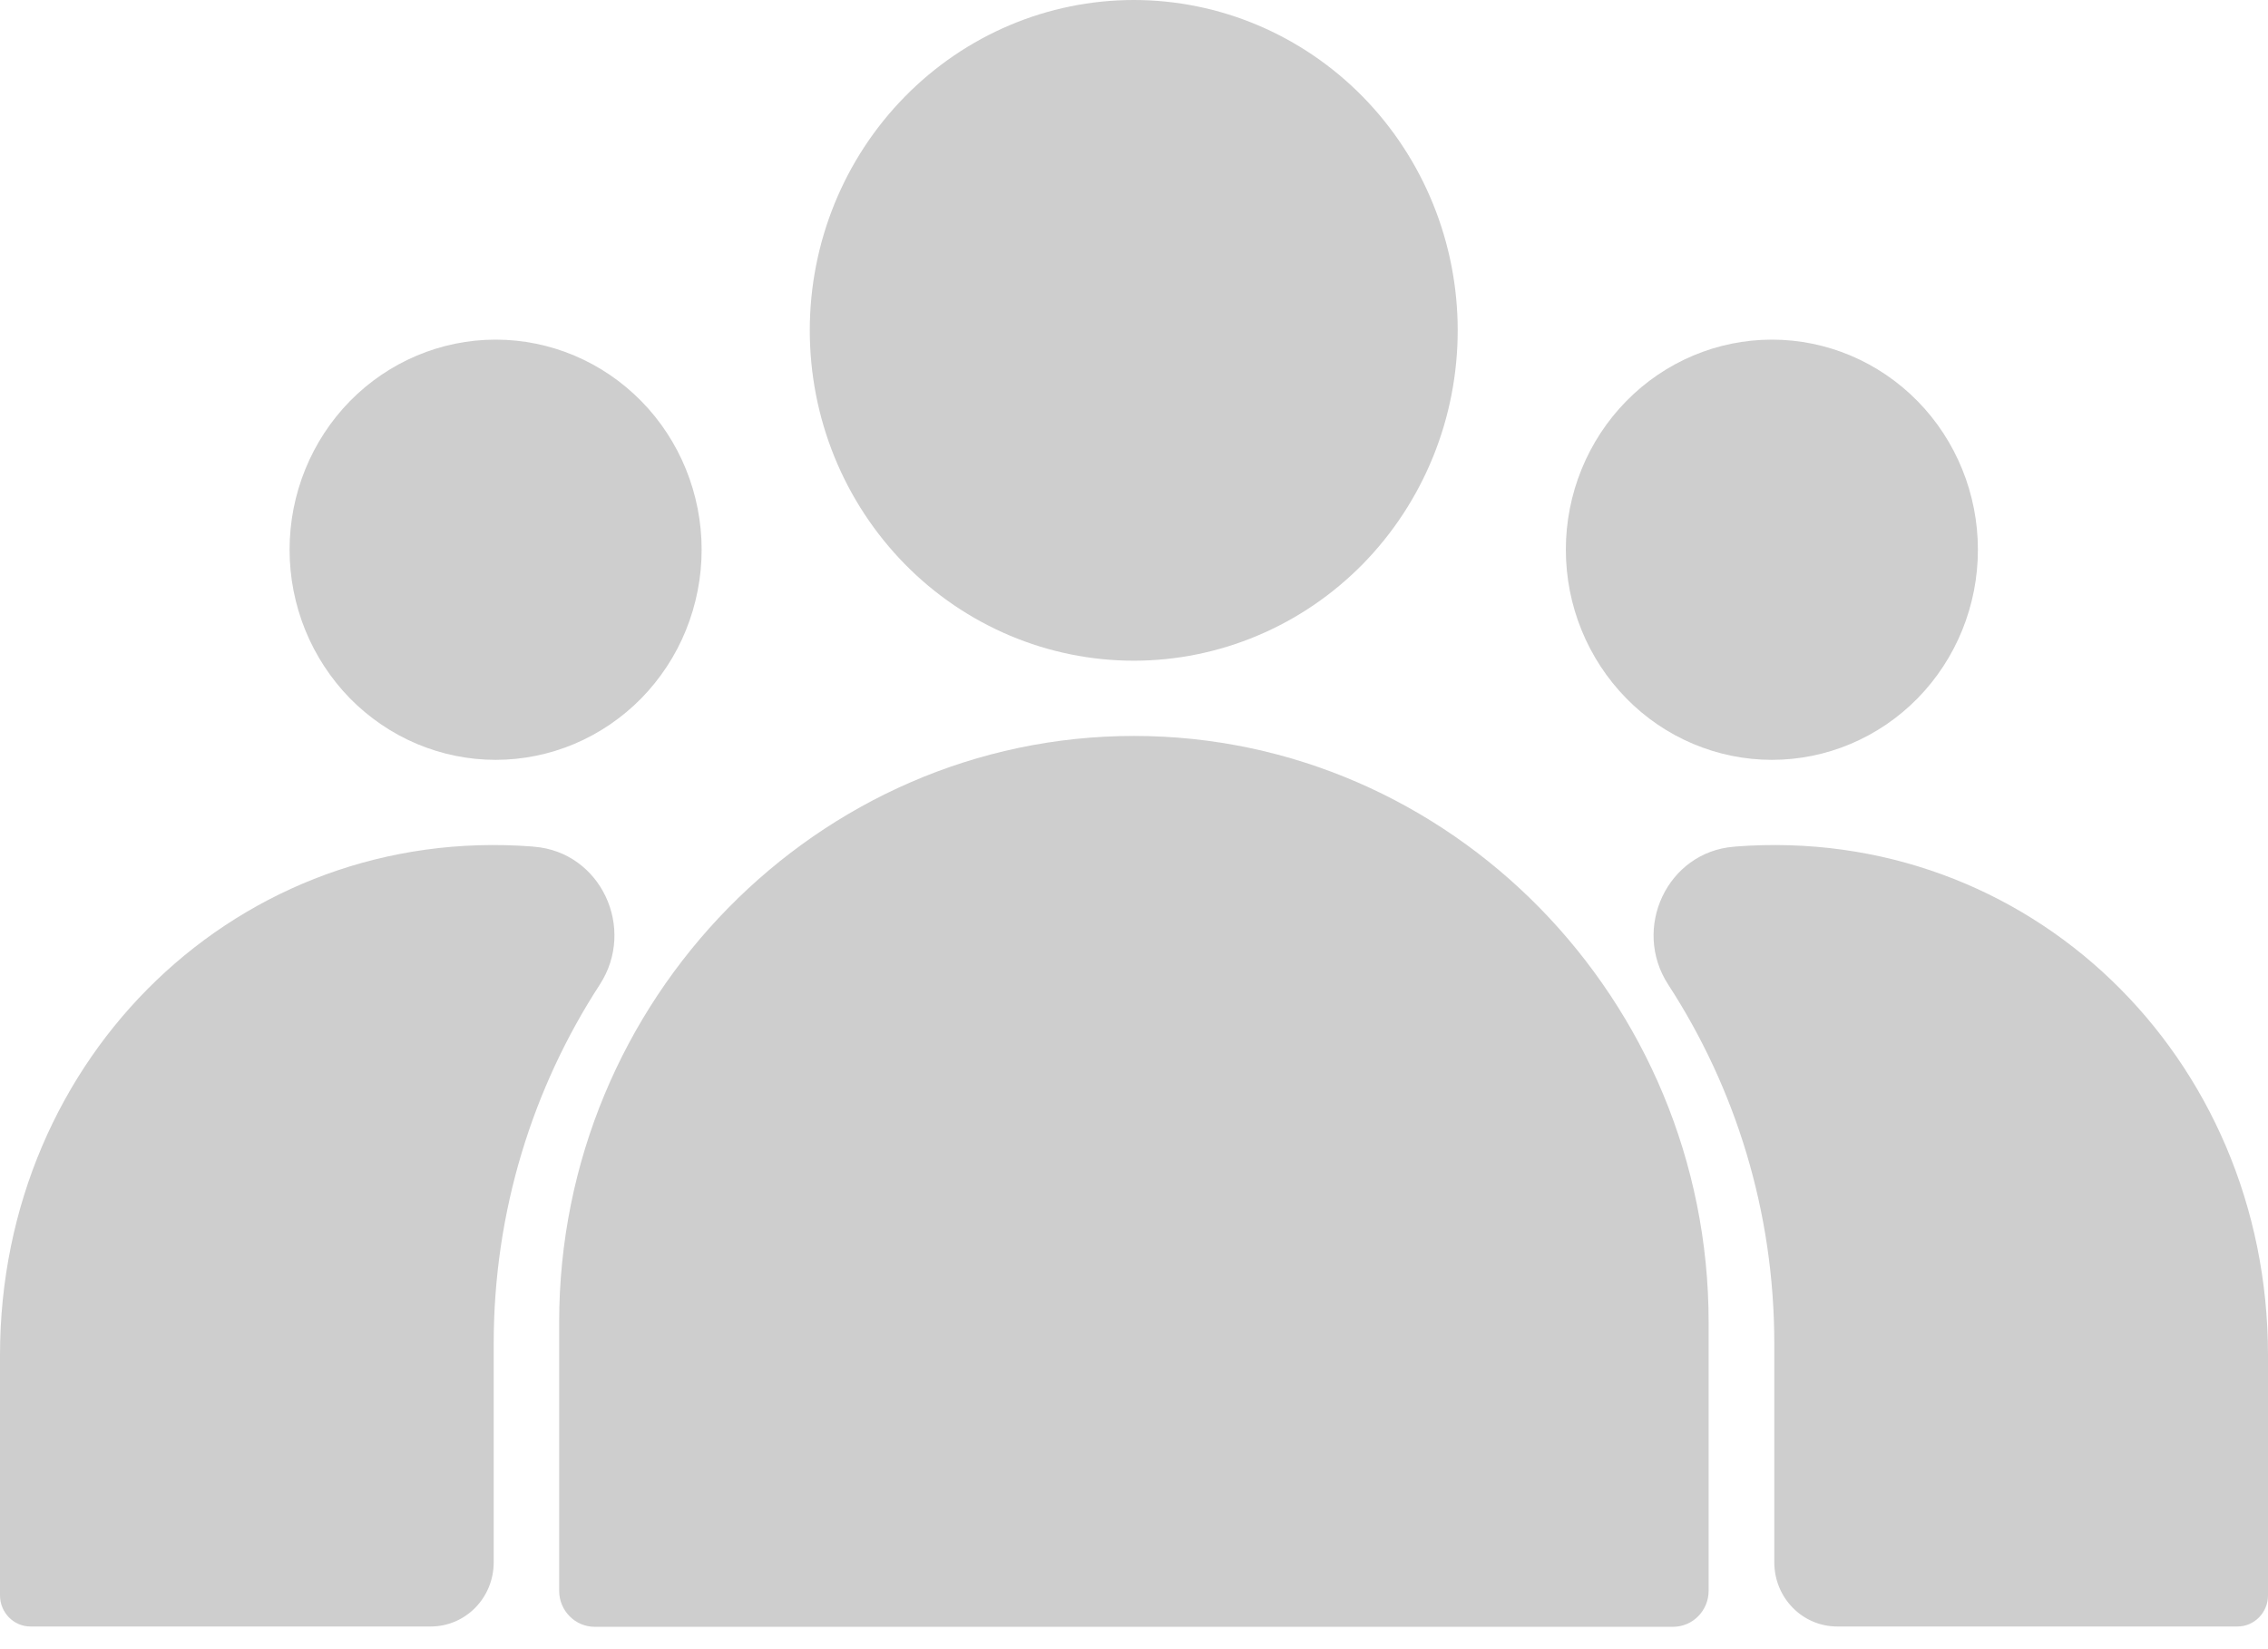 <svg width="22" height="16" viewBox="0 0 22 16" fill="none" xmlns="http://www.w3.org/2000/svg">
<path d="M7.855 3.205C7.855 3.626 7.936 4.043 8.094 4.432C8.252 4.821 8.484 5.174 8.776 5.472C9.067 5.769 9.414 6.005 9.795 6.166C10.176 6.327 10.585 6.41 10.998 6.41C11.41 6.41 11.819 6.327 12.2 6.166C12.582 6.005 12.928 5.769 13.22 5.472C13.512 5.174 13.743 4.821 13.901 4.432C14.059 4.043 14.14 3.626 14.14 3.205C14.14 2.355 13.809 1.54 13.22 0.939C12.63 0.338 11.831 0 10.998 0C10.164 0 9.365 0.338 8.776 0.939C8.186 1.54 7.855 2.355 7.855 3.205Z" fill="#cecece"/>
<path d="M15.189 5.333C15.189 5.874 15.4 6.392 15.775 6.775C16.149 7.157 16.658 7.372 17.188 7.372C17.718 7.372 18.226 7.157 18.601 6.775C18.976 6.392 19.186 5.874 19.186 5.333C19.186 4.793 18.976 4.274 18.601 3.892C18.226 3.51 17.718 3.295 17.188 3.295C16.658 3.295 16.149 3.51 15.775 3.892C15.4 4.274 15.189 4.793 15.189 5.333Z" fill="#cecece"/>
<path d="M2.809 5.333C2.809 5.601 2.861 5.866 2.961 6.113C3.062 6.361 3.209 6.585 3.394 6.775C3.58 6.964 3.8 7.114 4.043 7.217C4.285 7.319 4.545 7.372 4.808 7.372C5.07 7.372 5.33 7.319 5.572 7.217C5.815 7.114 6.035 6.964 6.221 6.775C6.406 6.585 6.554 6.361 6.654 6.113C6.754 5.866 6.806 5.601 6.806 5.333C6.806 4.793 6.596 4.274 6.221 3.892C5.846 3.51 5.338 3.295 4.808 3.295C4.278 3.295 3.769 3.51 3.394 3.892C3.02 4.274 2.809 4.793 2.809 5.333Z" fill="#cecece"/>
<path d="M16.574 12.828V15.433C16.574 15.627 16.419 15.783 16.229 15.783H5.769C5.579 15.783 5.424 15.627 5.424 15.433V12.828C5.424 9.701 7.932 7.14 11 7.14C12.533 7.14 13.927 7.78 14.937 8.81C15.947 9.842 16.574 11.264 16.574 12.828Z" fill="#cecece"/>
<path d="M5.183 8.215C5.827 8.267 6.174 9.006 5.817 9.554C5.167 10.556 4.789 11.753 4.789 13.036V15.157C4.789 15.502 4.516 15.78 4.178 15.78H0.296C0.134 15.78 0 15.646 0 15.478V13.149C0 10.244 2.327 7.995 5.167 8.213C5.171 8.215 5.178 8.215 5.183 8.215ZM16.817 8.215C16.174 8.267 15.826 9.006 16.183 9.554C16.834 10.556 17.211 11.753 17.211 13.036V15.157C17.211 15.502 17.484 15.78 17.822 15.78H21.704C21.866 15.78 22 15.646 22 15.478V13.149C22 10.244 19.673 7.995 16.834 8.213C16.829 8.215 16.822 8.215 16.817 8.215Z" fill="#cecece"/>
</svg>
